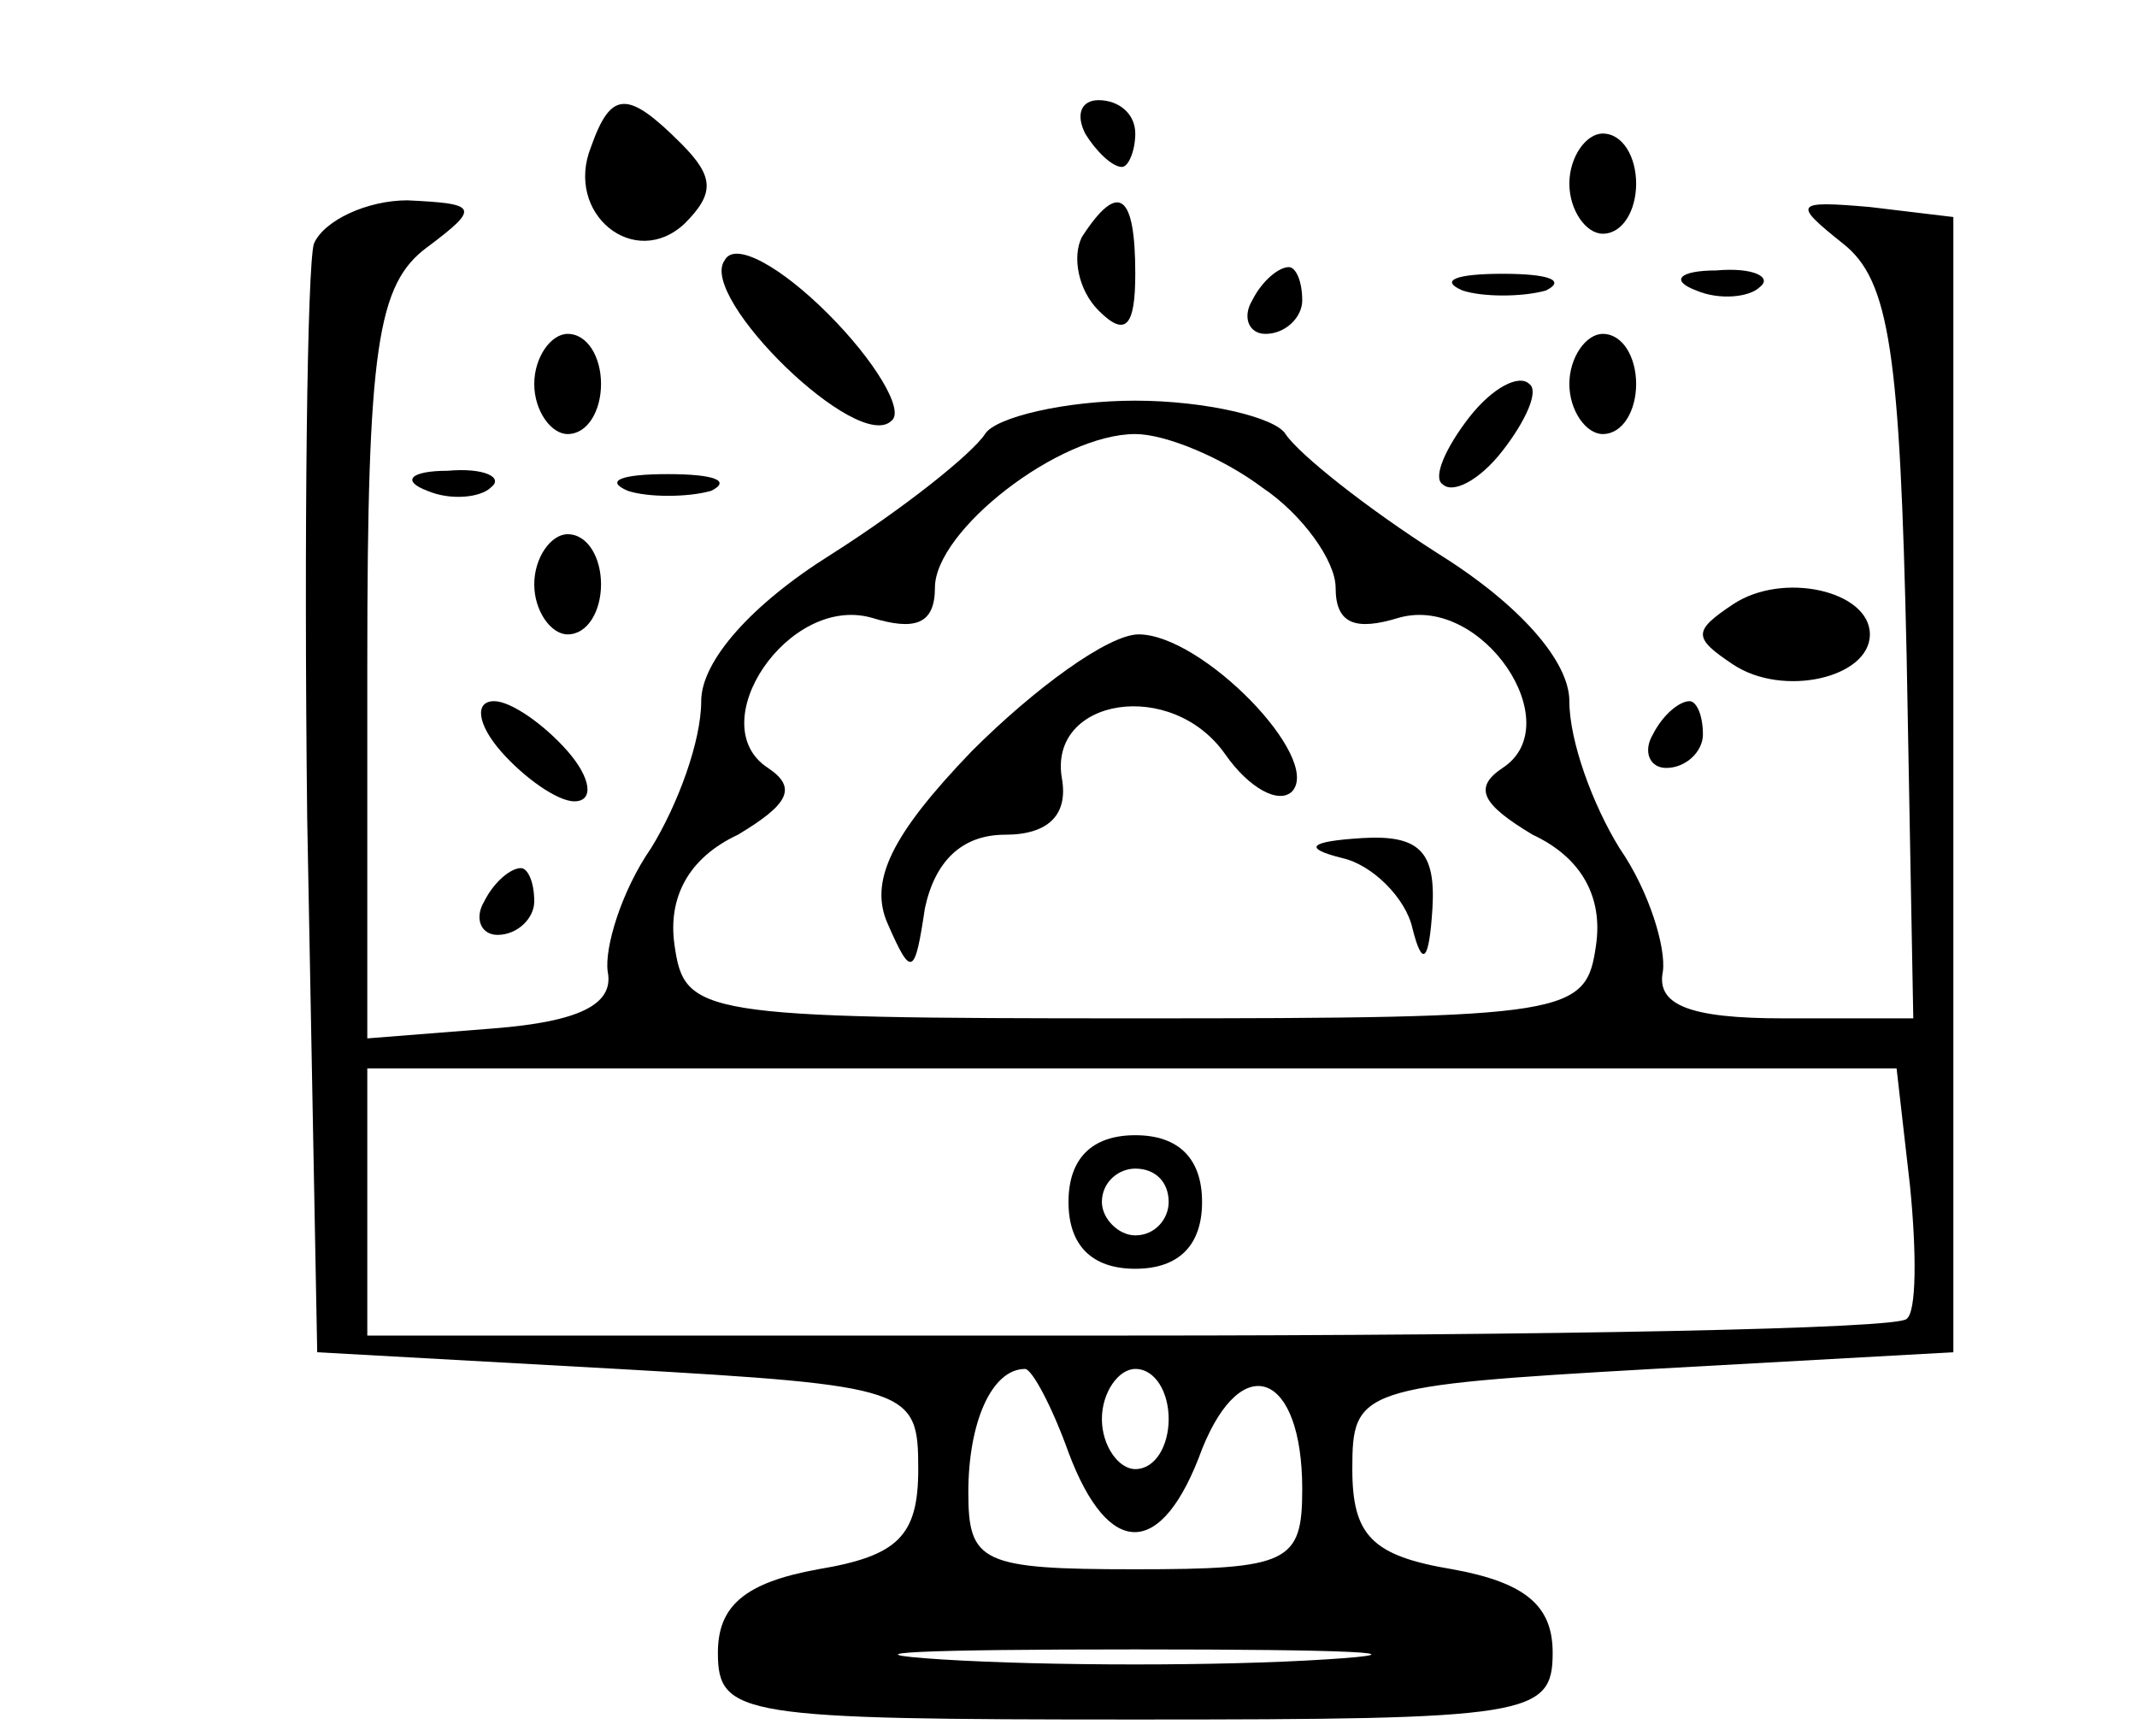 <?xml version="1.0" standalone="no"?>
<!DOCTYPE svg PUBLIC "-//W3C//DTD SVG 20010904//EN"
 "http://www.w3.org/TR/2001/REC-SVG-20010904/DTD/svg10.dtd">
<svg version="1.0" xmlns="http://www.w3.org/2000/svg"
 width="64pt" height="52pt" viewBox="0 0 64 52"
 preserveAspectRatio="xMidYMid meet">

<g transform="translate(0,52) scale(0.1,-0.1)"
fill="#000000" stroke="none">
<path d="M177 476 c-8 -20 13 -37 28 -23 9 9 9 14 -1 24 -16 16 -21 16 -27 -1z"/>
<path d="M325 480 c3 -5 8 -10 11 -10 2 0 4 5 4 10 0 6 -5 10 -11 10 -5 0 -7
-4 -4 -10z"/>
<path d="M470 465 c0 -8 5 -15 10 -15 6 0 10 7 10 15 0 8 -4 15 -10 15 -5 0
-10 -7 -10 -15z"/>
<path d="M94 447 c-2 -7 -3 -85 -2 -172 l3 -160 90 -5 c88 -5 90 -6 90 -30 0
-20 -6 -26 -30 -30 -22 -4 -30 -11 -30 -25 0 -19 7 -20 125 -20 118 0 125 1
125 20 0 14 -8 21 -30 25 -24 4 -30 10 -30 30 0 24 2 25 90 30 l90 5 0 170 0
170 -25 3 c-23 2 -23 1 -8 -11 14 -11 17 -33 19 -123 l2 -109 -39 0 c-28 0
-38 4 -36 14 1 7 -4 24 -13 37 -8 13 -15 32 -15 44 0 12 -15 29 -39 44 -22 14
-42 30 -46 36 -3 5 -24 10 -45 10 -21 0 -42 -5 -45 -10 -4 -6 -24 -22 -46 -36
-24 -15 -39 -32 -39 -44 0 -12 -7 -31 -15 -44 -9 -13 -14 -30 -13 -37 2 -10
-9 -15 -34 -17 l-38 -3 0 112 c0 95 3 114 18 125 16 12 15 13 -6 14 -12 0 -25
-6 -28 -13z m284 -73 c12 -8 22 -22 22 -30 0 -11 6 -13 19 -9 25 7 51 -32 31
-45 -9 -6 -6 -11 9 -20 15 -7 21 -19 19 -33 -3 -21 -7 -22 -138 -22 -131 0
-135 1 -138 22 -2 14 4 26 19 33 15 9 18 14 9 20 -20 13 6 52 31 45 13 -4 19
-2 19 9 0 17 37 46 60 46 9 0 26 -7 38 -16z m194 -209 c2 -20 2 -38 -1 -40 -2
-3 -107 -5 -233 -5 l-228 0 0 40 0 40 229 0 229 0 4 -35z m-252 -80 c12 -32
28 -32 40 1 12 30 30 23 30 -12 0 -22 -4 -24 -50 -24 -46 0 -50 2 -50 23 0 21
7 37 17 37 2 0 8 -11 13 -25z m30 10 c0 -8 -4 -15 -10 -15 -5 0 -10 7 -10 15
0 8 5 15 10 15 6 0 10 -7 10 -15z m47 -72 c-31 -2 -83 -2 -115 0 -31 2 -5 3
58 3 63 0 89 -1 57 -3z"/>
<path d="M291 295 c-24 -25 -31 -39 -25 -52 7 -16 8 -15 11 5 3 14 11 22 24
22 13 0 19 6 17 17 -4 24 33 30 49 7 7 -10 16 -15 20 -11 9 10 -27 47 -46 47
-9 0 -31 -16 -50 -35z"/>
<path d="M402 263 c9 -2 19 -12 21 -21 3 -12 5 -10 6 6 1 17 -4 22 -21 21 -16
-1 -18 -3 -6 -6z"/>
<path d="M320 160 c0 -13 7 -20 20 -20 13 0 20 7 20 20 0 13 -7 20 -20 20 -13
0 -20 -7 -20 -20z m30 0 c0 -5 -4 -10 -10 -10 -5 0 -10 5 -10 10 0 6 5 10 10
10 6 0 10 -4 10 -10z"/>
<path d="M324 449 c-3 -6 -1 -16 5 -22 8 -8 11 -5 11 11 0 24 -5 28 -16 11z"/>
<path d="M217 442 c-8 -11 40 -58 50 -48 4 3 -5 18 -19 32 -14 14 -28 22 -31
16z"/>
<path d="M375 430 c-3 -5 -1 -10 4 -10 6 0 11 5 11 10 0 6 -2 10 -4 10 -3 0
-8 -4 -11 -10z"/>
<path d="M438 433 c6 -2 18 -2 25 0 6 3 1 5 -13 5 -14 0 -19 -2 -12 -5z"/>
<path d="M508 433 c7 -3 16 -2 19 1 4 3 -2 6 -13 5 -11 0 -14 -3 -6 -6z"/>
<path d="M160 405 c0 -8 5 -15 10 -15 6 0 10 7 10 15 0 8 -4 15 -10 15 -5 0
-10 -7 -10 -15z"/>
<path d="M470 405 c0 -8 5 -15 10 -15 6 0 10 7 10 15 0 8 -4 15 -10 15 -5 0
-10 -7 -10 -15z"/>
<path d="M440 395 c-7 -9 -11 -18 -8 -20 3 -3 11 1 18 10 7 9 11 18 8 20 -3 3
-11 -1 -18 -10z"/>
<path d="M128 373 c7 -3 16 -2 19 1 4 3 -2 6 -13 5 -11 0 -14 -3 -6 -6z"/>
<path d="M188 373 c6 -2 18 -2 25 0 6 3 1 5 -13 5 -14 0 -19 -2 -12 -5z"/>
<path d="M160 345 c0 -8 5 -15 10 -15 6 0 10 7 10 15 0 8 -4 15 -10 15 -5 0
-10 -7 -10 -15z"/>
<path d="M519 339 c-12 -8 -12 -10 0 -18 15 -10 41 -4 41 9 0 13 -26 19 -41 9z"/>
<path d="M150 295 c7 -8 17 -15 22 -15 6 0 5 7 -2 15 -7 8 -17 15 -22 15 -6 0
-5 -7 2 -15z"/>
<path d="M495 300 c-3 -5 -1 -10 4 -10 6 0 11 5 11 10 0 6 -2 10 -4 10 -3 0
-8 -4 -11 -10z"/>
<path d="M145 250 c-3 -5 -1 -10 4 -10 6 0 11 5 11 10 0 6 -2 10 -4 10 -3 0
-8 -4 -11 -10z"/>
</g>
</svg>
